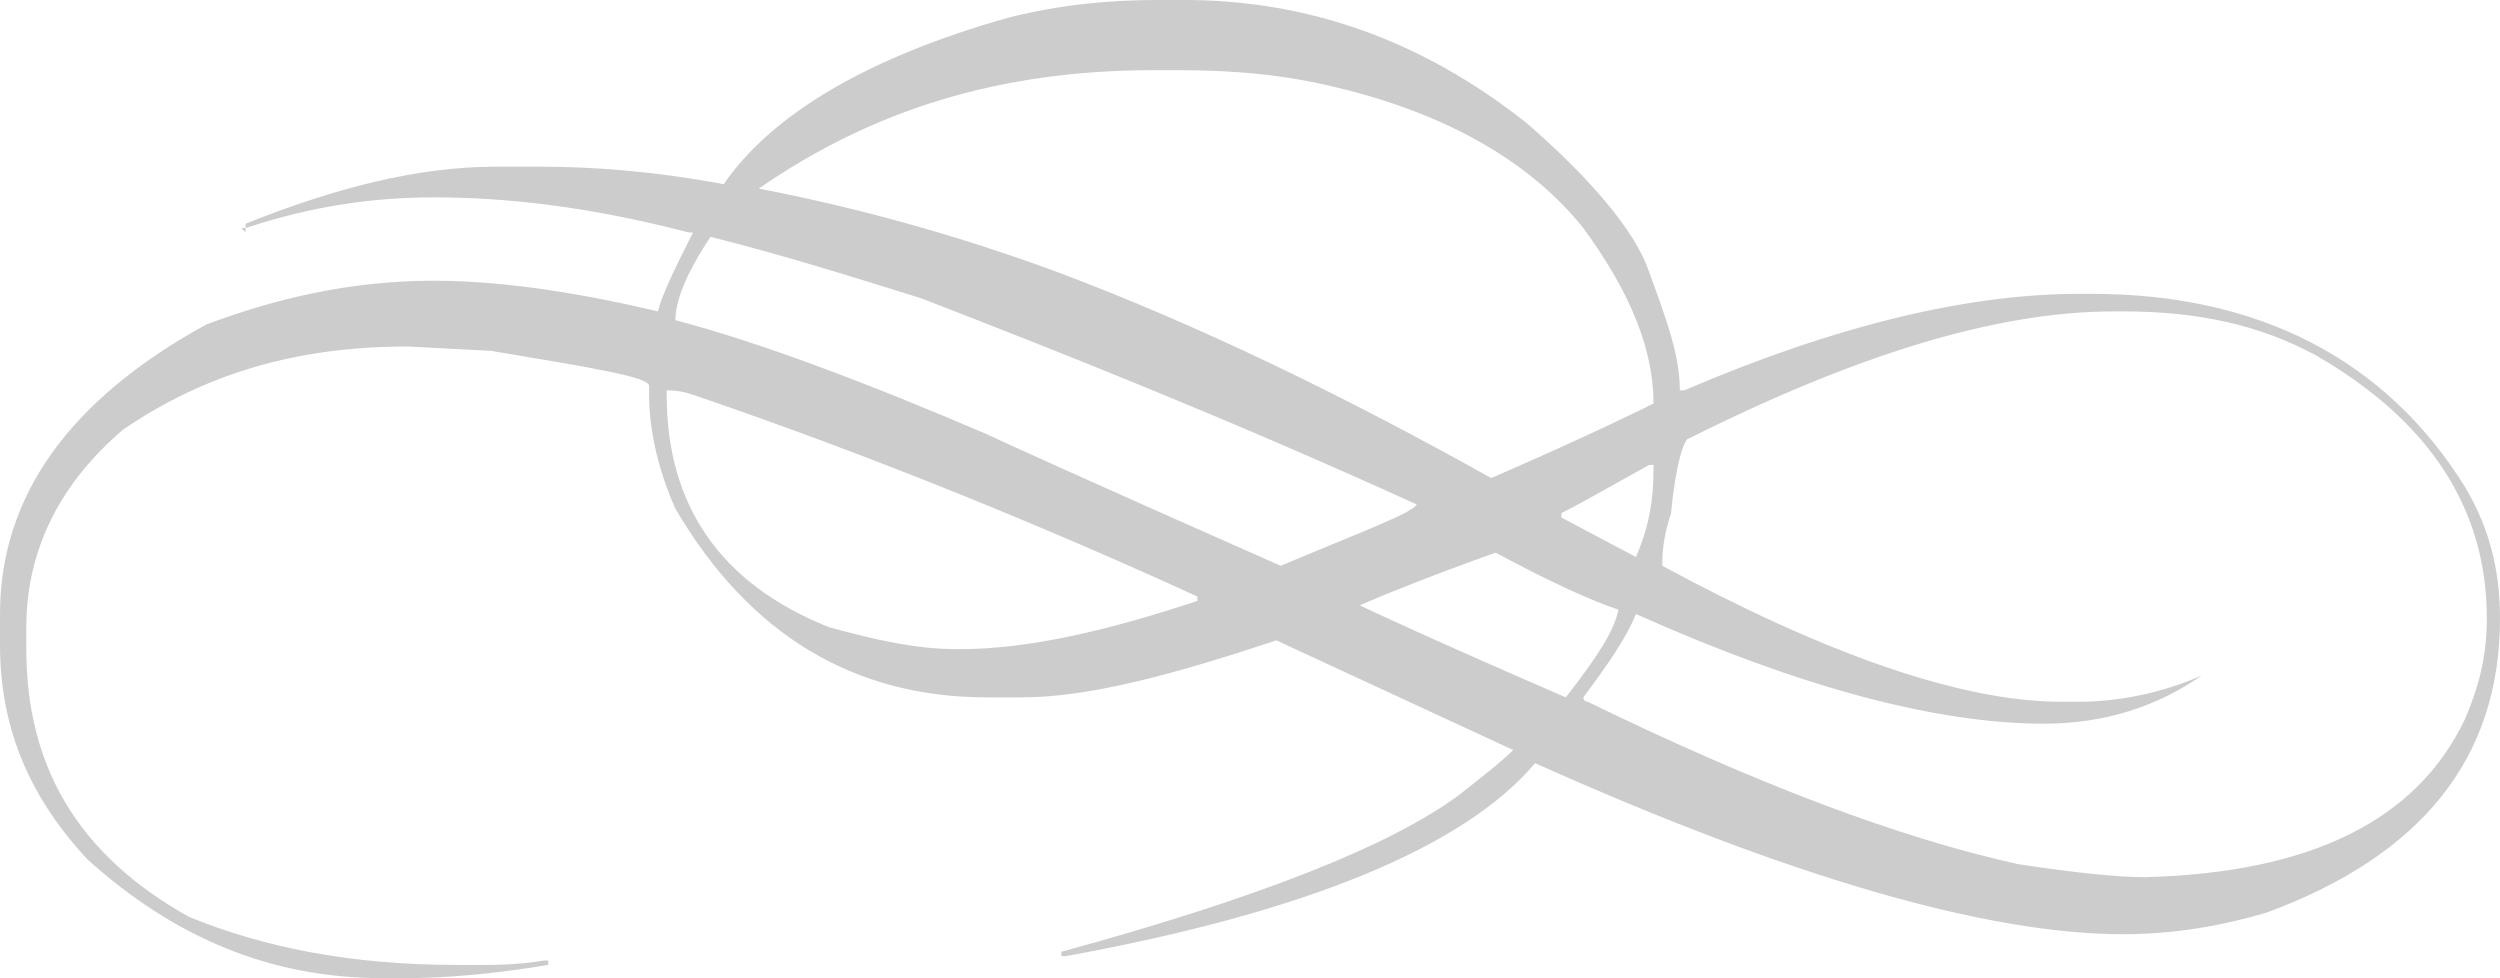 <?xml version="1.0" encoding="utf-8"?>
<!-- Generator: Adobe Illustrator 18.0.0, SVG Export Plug-In . SVG Version: 6.00 Build 0)  -->
<!DOCTYPE svg PUBLIC "-//W3C//DTD SVG 1.1//EN" "http://www.w3.org/Graphics/SVG/1.1/DTD/svg11.dtd">
<svg version="1.1" id="Ebene_1" xmlns="http://www.w3.org/2000/svg" xmlns:xlink="http://www.w3.org/1999/xlink" x="0px" y="0px"
	 viewBox="0 0 57 22.3" enable-background="new 0 0 57 22.3" xml:space="preserve">
<path fill="#CDCCCC" d="M26.4,0H27c2.8,0,5.4,0.9,7.8,2.8c1.5,1.3,2.5,2.5,2.8,3.4c0.4,1.1,0.7,1.9,0.7,2.7h0.1
	c3.5-1.5,6.5-2.2,9-2.2h0.3c3.8,0,6.7,1.5,8.5,4.4c0.6,1,0.8,2,0.8,3c0,3.2-1.8,5.4-5.3,6.7c-1,0.3-2.1,0.5-3.3,0.5
	c-3.1,0-7.6-1.3-13.4-3.9H35c-1.6,1.9-5.2,3.4-10.7,4.4h-0.1v-0.1c4.4-1.2,7.5-2.4,9.1-3.6c0.5-0.4,0.9-0.7,1.2-1l-5.4-2.5
	c-2.4,0.8-4.3,1.3-5.8,1.3h-0.8c-3,0-5.4-1.4-7.1-4.3c-0.4-0.9-0.6-1.8-0.6-2.6V8.8c0-0.2-1.2-0.4-3.6-0.8L9.3,7.9
	c-2.5,0-4.6,0.6-6.5,1.9c-1.4,1.2-2.2,2.7-2.2,4.5v0.5c0,2.7,1.2,4.7,3.7,6.1C6,21.6,8,22,10.4,22H11c0.3,0,0.8,0,1.4-0.1h0.1V22
	c-1.2,0.2-2.3,0.3-3.2,0.3H8.7c-2.5,0-4.7-0.9-6.7-2.7C0.6,18.1,0,16.5,0,14.7V14c0-2.7,1.6-4.9,4.7-6.6C6.3,6.8,8,6.4,9.9,6.4
	c1.3,0,3,0.2,5.1,0.7V7.1c0.1-0.4,0.4-1,0.8-1.8h-0.1c-2.3-0.6-4.2-0.8-5.8-0.8c-1.4,0-2.8,0.2-4.3,0.7H5.6V5.1
	c2-0.8,3.9-1.3,5.7-1.3h1c1.2,0,2.6,0.1,4.2,0.4c1.1-1.6,3.3-2.9,6.5-3.8C24.2,0.1,25.3,0,26.4,0z M5.5,5.2h0.1v0.1L5.5,5.2L5.5,5.2
	z M15.2,8.9V9c0,2.5,1.2,4.3,3.7,5.3c1.1,0.3,2,0.5,2.9,0.5h0.1c1.5,0,3.3-0.4,5.4-1.1v-0.1C23.8,12,19.9,10.4,15.8,9
	C15.5,8.9,15.3,8.9,15.2,8.9z M16.2,5.4c-0.6,0.9-0.8,1.5-0.8,1.9c1.9,0.5,4.3,1.4,7.1,2.6c0.2,0.1,2.4,1.1,6.7,3
	c1.9-0.8,3-1.2,3.1-1.4C27.9,9.5,24.1,8,21,6.8C19.4,6.3,17.8,5.8,16.2,5.4z M17.3,4.3c2.6,0.5,4.9,1.2,6.8,1.9
	c3.2,1.2,6.5,2.8,9.9,4.7c2.3-1,3.5-1.6,3.7-1.7c0-1.2-0.5-2.5-1.6-4C34.9,3.7,33,2.6,30.5,2c-1.2-0.3-2.4-0.4-3.6-0.4h-0.6
	C22.8,1.6,19.9,2.5,17.3,4.3L17.3,4.3z M31,13.8L31,13.8c0.2,0.1,1.7,0.8,4.7,2.1c0.7-0.9,1.1-1.5,1.2-2c-0.6-0.2-1.5-0.6-2.8-1.3
	C32.7,13.1,31.7,13.5,31,13.8z M35.6,11.7v0.1l1.7,0.9c0.3-0.7,0.4-1.3,0.4-2v-0.1h-0.1C36.7,11.1,36,11.5,35.6,11.7z M37.9,12.9
	c3.7,2,6.8,3.1,9.1,3.1h0.4c0.9,0,1.9-0.2,2.8-0.6c-1,0.7-2.2,1.1-3.6,1.1c-2.4,0-5.5-0.8-9.3-2.5c-0.2,0.5-0.6,1.1-1.2,1.9
	c0,0,0,0.1,0.1,0.1c3.9,1.9,7.1,3.1,9.8,3.7c1.3,0.2,2.3,0.3,2.9,0.3c3.8-0.1,6.2-1.3,7.3-3.6c0.3-0.7,0.5-1.4,0.5-2.3
	c0-2.5-1.3-4.5-3.9-6c-1.3-0.7-2.7-1-4.4-1h-0.2c-2.7,0-5.9,1-9.7,2.9c-0.1,0-0.3,0.6-0.4,1.7C37.9,12.3,37.9,12.7,37.9,12.9z"/>
</svg>
